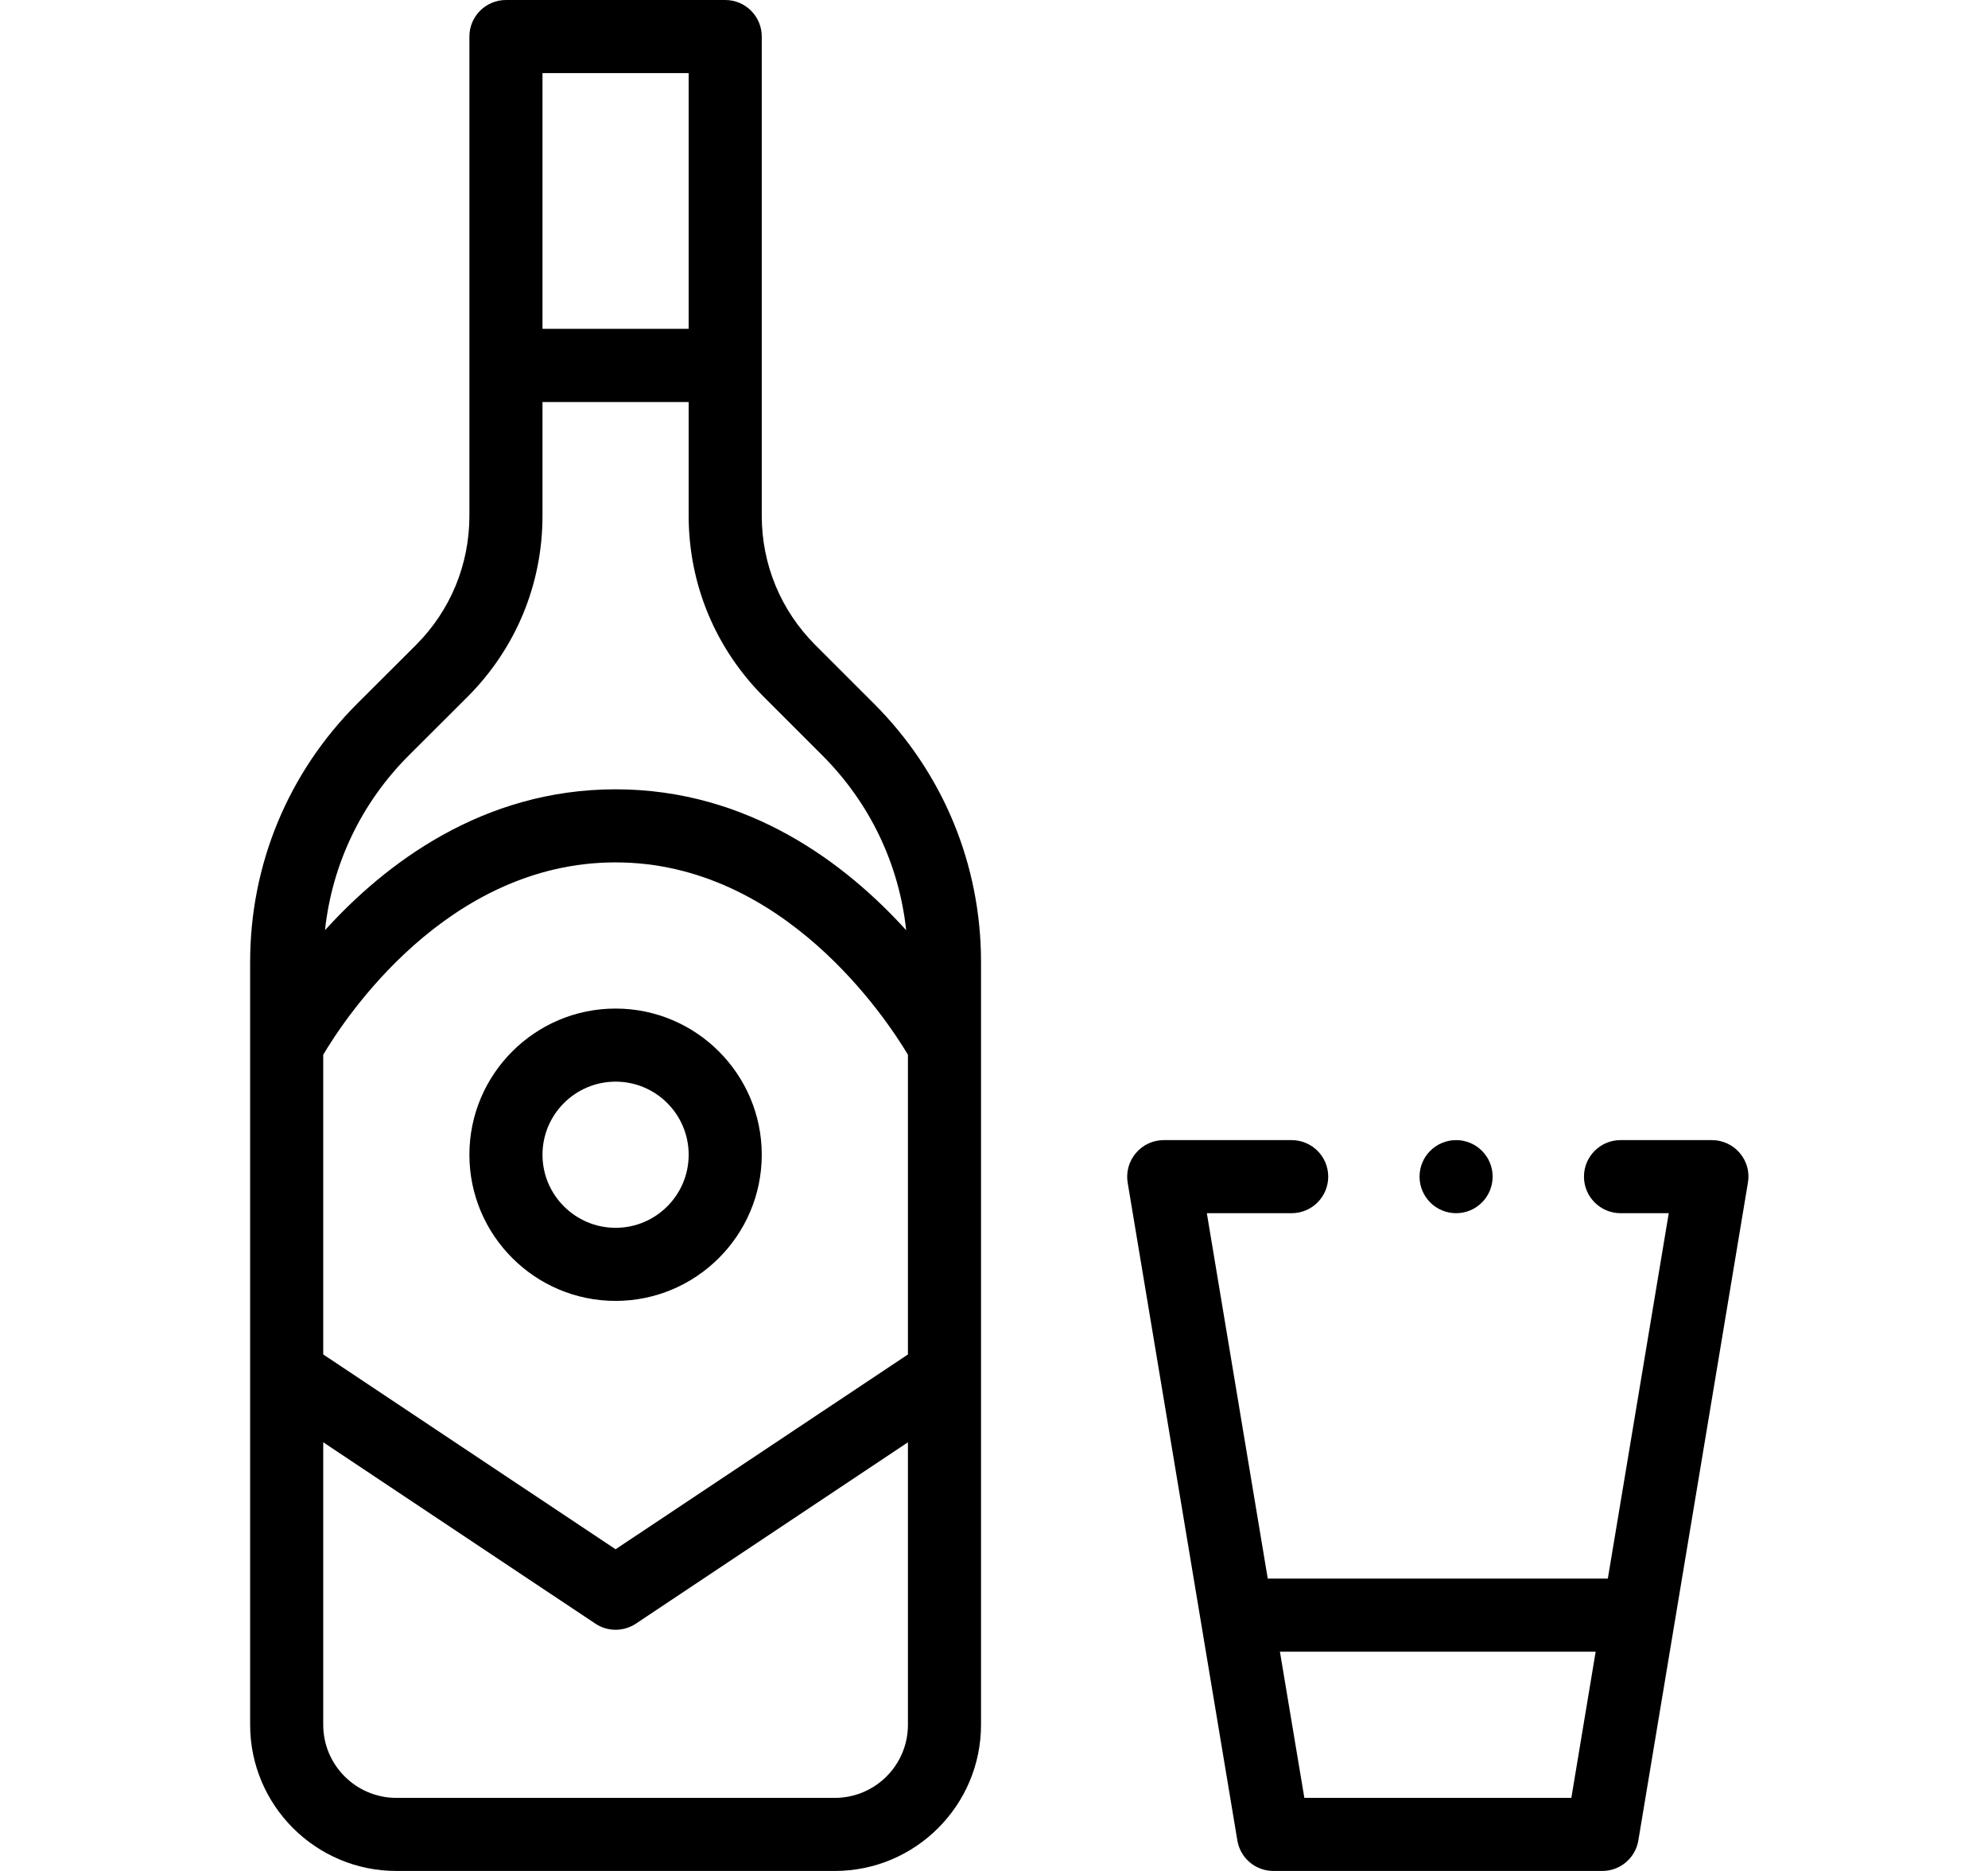 <svg width="17" height="16" viewBox="0 0 17 16" fill="none" xmlns="http://www.w3.org/2000/svg">
<path d="M3.389 16H7.139C7.828 16 8.389 15.439 8.389 14.75C8.389 14.497 8.389 8.458 8.389 8.227C8.389 7.393 8.064 6.608 7.474 6.018L6.972 5.516C6.677 5.221 6.514 4.828 6.514 4.411V0.312C6.514 0.14 6.374 0 6.202 0H4.327C4.154 0 4.014 0.14 4.014 0.312V4.411C4.014 4.828 3.852 5.221 3.557 5.516L3.054 6.018C2.464 6.608 2.139 7.393 2.139 8.227V14.75C2.139 15.439 2.7 16 3.389 16ZM7.764 11.583L5.264 13.249L2.764 11.583V9.02C2.946 8.712 3.821 7.375 5.264 7.375C6.701 7.375 7.581 8.713 7.764 9.02V11.583ZM7.139 15.375H3.389C3.045 15.375 2.764 15.095 2.764 14.75V12.334L5.091 13.885C5.196 13.955 5.332 13.955 5.438 13.885L7.764 12.334V14.75C7.764 15.095 7.484 15.375 7.139 15.375ZM5.889 0.625V2.812H4.639V0.625H5.889ZM3.496 6.46L3.999 5.958C4.412 5.544 4.639 4.995 4.639 4.411V3.438H5.889V4.411C5.889 4.995 6.117 5.544 6.53 5.958L7.032 6.46C7.439 6.867 7.688 7.39 7.749 7.955C7.238 7.391 6.406 6.75 5.264 6.75C4.122 6.75 3.29 7.391 2.779 7.955C2.84 7.39 3.089 6.867 3.496 6.46Z" fill="black"/>
<path d="M5.264 8.625C4.575 8.625 4.014 9.186 4.014 9.875C4.014 10.564 4.575 11.125 5.264 11.125C5.953 11.125 6.514 10.564 6.514 9.875C6.514 9.186 5.953 8.625 5.264 8.625ZM5.264 10.5C4.92 10.5 4.639 10.22 4.639 9.875C4.639 9.53 4.92 9.25 5.264 9.25C5.609 9.25 5.889 9.53 5.889 9.875C5.889 10.22 5.609 10.5 5.264 10.5Z" fill="black"/>
<path d="M12.452 10.375C12.624 10.375 12.764 10.235 12.764 10.062C12.764 9.89 12.624 9.75 12.452 9.75C12.279 9.75 12.139 9.89 12.139 10.062C12.139 10.235 12.279 10.375 12.452 10.375Z" fill="black"/>
<path d="M11.045 10.375C11.218 10.375 11.358 10.235 11.358 10.062C11.358 9.89 11.218 9.75 11.045 9.75H9.952C9.86 9.75 9.773 9.79 9.713 9.861C9.654 9.931 9.628 10.023 9.643 10.114L10.581 15.739C10.606 15.89 10.736 16 10.889 16H13.702C13.854 16 13.985 15.89 14.01 15.739L14.947 10.114C14.963 10.023 14.937 9.931 14.878 9.861C14.818 9.79 14.731 9.75 14.639 9.75H13.858C13.685 9.75 13.545 9.89 13.545 10.062C13.545 10.235 13.685 10.375 13.858 10.375H14.27L13.749 13.5H10.841L10.32 10.375H11.045ZM13.645 14.125L13.437 15.375H11.154L10.945 14.125H13.645Z" fill="black"/>
</svg>

